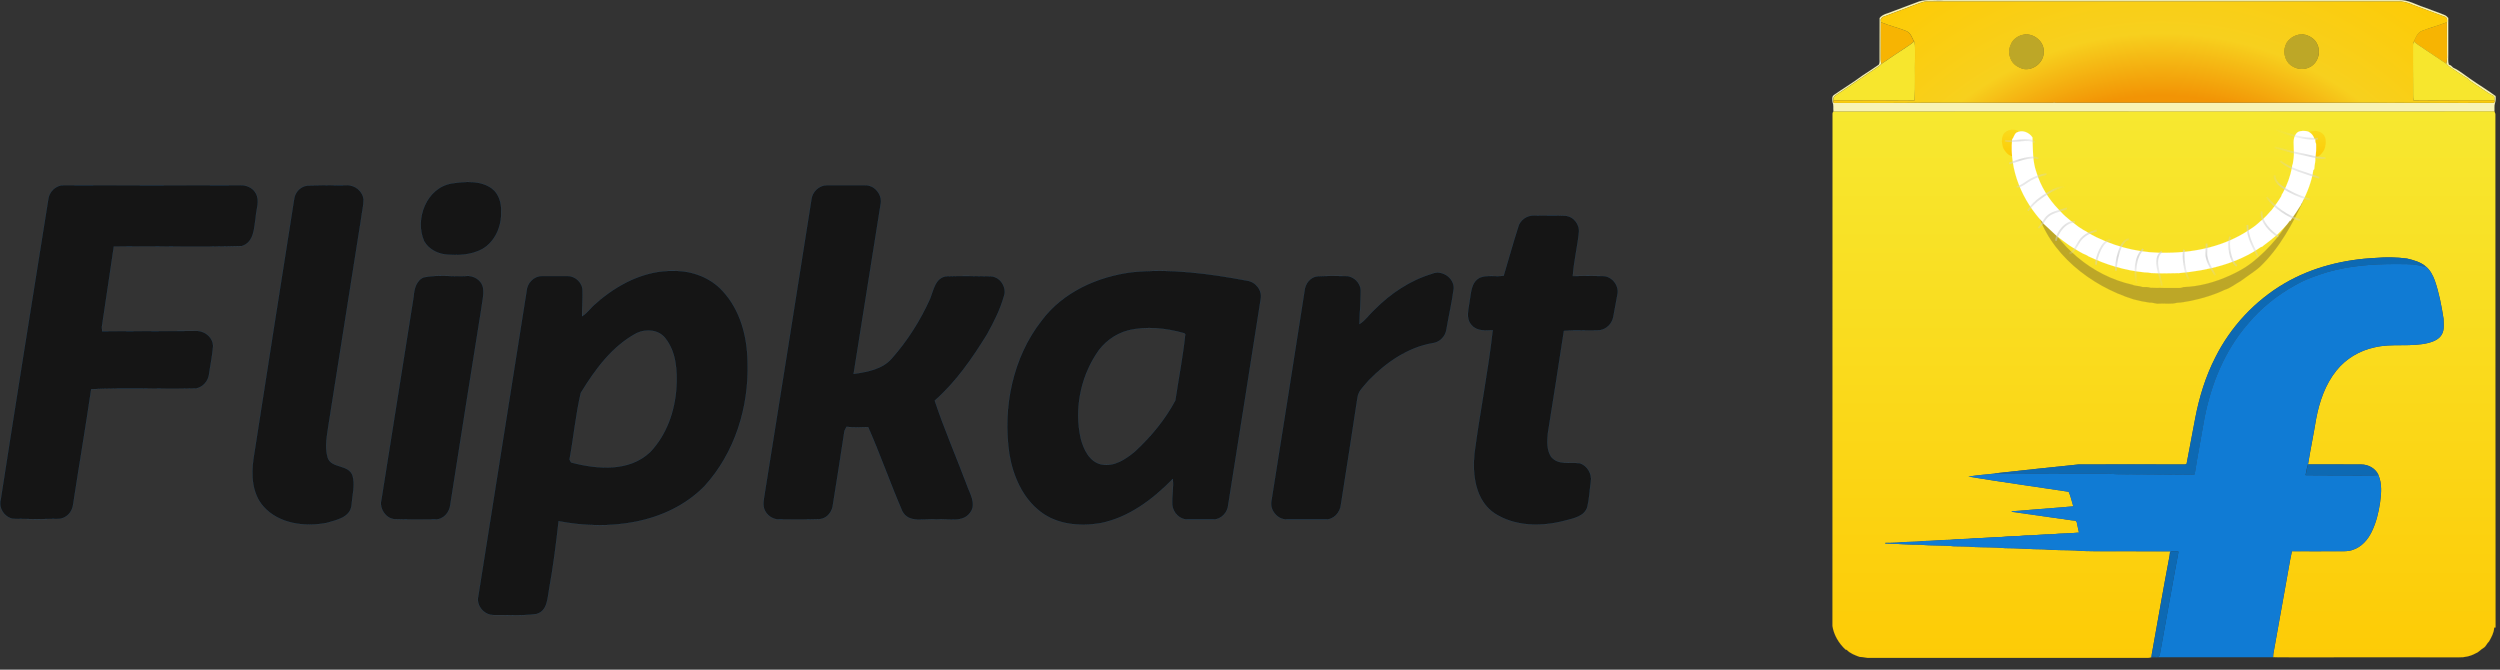 <svg width="112" height="30" viewBox="0 0 112 30" fill="none" xmlns="http://www.w3.org/2000/svg">
<rect x="0" y="0" width="112" height="30" fill="#333333" stroke="none"/>
<g clip-path="url(#clip0_21763_282)">
<g style="mix-blend-mode:luminosity">
<path d="M111.792 5.108C111.78 5.067 111.767 5.025 111.75 4.983C101.879 4.987 92.011 4.983 82.144 4.987C82.119 5.017 82.102 5.046 82.098 5.083C82.098 12.738 82.098 20.389 82.094 28.043C82.156 28.452 82.381 28.823 82.681 29.102C82.694 29.106 82.723 29.11 82.736 29.114C82.89 29.277 83.111 29.356 83.319 29.431C83.473 29.423 83.623 29.489 83.777 29.473H96.028C96.145 29.468 96.266 29.489 96.378 29.444C96.382 29.427 96.387 29.398 96.391 29.381C96.395 29.36 96.399 29.314 96.403 29.289C96.666 27.823 96.92 26.352 97.199 24.885L97.224 24.697C96.091 24.693 94.953 24.697 93.82 24.693C93.545 24.685 93.261 24.693 92.986 24.66C92.516 24.639 92.04 24.656 91.57 24.61C90.986 24.61 90.407 24.556 89.824 24.556C89.365 24.51 88.903 24.526 88.44 24.506C88.14 24.468 87.832 24.485 87.528 24.472C87.032 24.418 86.528 24.456 86.032 24.401C85.507 24.406 84.982 24.36 84.457 24.347C84.461 24.343 84.465 24.326 84.465 24.322C84.64 24.326 84.811 24.314 84.986 24.31C85.373 24.26 85.765 24.293 86.153 24.239C86.557 24.239 86.957 24.185 87.361 24.185C87.719 24.135 88.082 24.164 88.44 24.114C88.861 24.114 89.274 24.06 89.695 24.056C90.04 24.01 90.391 24.035 90.736 23.989C91.141 23.993 91.541 23.931 91.945 23.935C92.341 23.889 92.745 23.901 93.141 23.86C93.103 23.706 93.074 23.551 93.041 23.397C93.011 23.301 92.895 23.322 92.82 23.31C91.916 23.18 91.016 23.051 90.115 22.926C90.174 22.88 90.253 22.901 90.32 22.893C91.02 22.839 91.716 22.776 92.416 22.726C92.574 22.718 92.728 22.689 92.886 22.685C92.816 22.468 92.774 22.23 92.678 22.03C91.182 21.801 89.686 21.597 88.195 21.351C88.582 21.289 88.974 21.259 89.361 21.218L89.395 21.205C90.632 21.076 91.874 20.93 93.112 20.809C94.682 20.801 96.249 20.805 97.82 20.809C97.87 20.801 97.958 20.826 97.966 20.755C98.095 20.08 98.22 19.405 98.349 18.73C98.529 17.793 98.812 16.867 99.249 16.013C99.937 14.638 101.025 13.471 102.35 12.696C103.587 11.971 105.021 11.621 106.446 11.555C106.908 11.513 107.375 11.525 107.833 11.584C108.133 11.655 108.442 11.738 108.679 11.942C108.875 12.1 108.992 12.334 109.079 12.567C109.271 13.121 109.379 13.696 109.471 14.276C109.475 14.509 109.517 14.771 109.392 14.984C109.275 15.192 109.042 15.292 108.821 15.355C108.017 15.563 107.175 15.367 106.371 15.563C105.708 15.705 105.092 16.072 104.671 16.601C104.175 17.218 103.912 17.984 103.766 18.751C103.654 19.434 103.512 20.118 103.4 20.805C104.192 20.809 104.987 20.801 105.783 20.809C106.1 20.809 106.425 20.985 106.554 21.285C106.721 21.668 106.683 22.101 106.629 22.505C106.563 22.96 106.454 23.41 106.25 23.826C106.079 24.18 105.796 24.506 105.408 24.631C105.208 24.71 104.992 24.693 104.779 24.693C104.079 24.693 103.379 24.701 102.679 24.693C102.566 25.206 102.491 25.731 102.391 26.252C102.208 27.264 102.029 28.281 101.845 29.298C101.841 29.331 101.837 29.402 101.837 29.439C102.166 29.456 102.496 29.439 102.825 29.448C105.267 29.448 107.713 29.443 110.159 29.448C110.421 29.456 110.688 29.393 110.917 29.264C111.055 29.214 111.138 29.093 111.259 29.027C111.375 28.96 111.409 28.823 111.509 28.735C111.617 28.543 111.73 28.343 111.738 28.118C111.75 28.118 111.784 28.114 111.8 28.11C111.788 20.443 111.8 12.776 111.792 5.108Z" fill="url(#paint0_linear_21763_282)"/>
<path d="M111.792 5.108C111.78 5.067 111.767 5.025 111.75 4.983C101.879 4.987 92.011 4.983 82.144 4.987C82.119 5.017 82.102 5.046 82.098 5.083C82.098 12.738 82.098 20.389 82.094 28.043C82.156 28.452 82.381 28.823 82.681 29.102C82.694 29.106 82.723 29.11 82.736 29.114C82.89 29.277 83.111 29.356 83.319 29.431C83.473 29.423 83.623 29.489 83.777 29.473H96.028C96.145 29.468 96.266 29.489 96.378 29.444C96.382 29.427 96.387 29.398 96.391 29.381C96.395 29.36 96.399 29.314 96.403 29.289C96.666 27.823 96.92 26.352 97.199 24.885L97.224 24.697C96.091 24.693 94.953 24.697 93.82 24.693C93.545 24.685 93.261 24.693 92.986 24.66C92.516 24.639 92.04 24.656 91.57 24.61C90.986 24.61 90.407 24.556 89.824 24.556C89.365 24.51 88.903 24.526 88.44 24.506C88.14 24.468 87.832 24.485 87.528 24.472C87.032 24.418 86.528 24.456 86.032 24.401C85.507 24.406 84.982 24.36 84.457 24.347C84.461 24.343 84.465 24.326 84.465 24.322C84.64 24.326 84.811 24.314 84.986 24.31C85.373 24.26 85.765 24.293 86.153 24.239C86.557 24.239 86.957 24.185 87.361 24.185C87.719 24.135 88.082 24.164 88.44 24.114C88.861 24.114 89.274 24.06 89.695 24.056C90.04 24.01 90.391 24.035 90.736 23.989C91.141 23.993 91.541 23.931 91.945 23.935C92.341 23.889 92.745 23.901 93.141 23.86C93.103 23.706 93.074 23.551 93.041 23.397C93.011 23.301 92.895 23.322 92.82 23.31C91.916 23.18 91.016 23.051 90.115 22.926C90.174 22.88 90.253 22.901 90.32 22.893C91.02 22.839 91.716 22.776 92.416 22.726C92.574 22.718 92.728 22.689 92.886 22.685C92.816 22.468 92.774 22.23 92.678 22.03C91.182 21.801 89.686 21.597 88.195 21.351C88.582 21.289 88.974 21.259 89.361 21.218L89.395 21.205C90.632 21.076 91.874 20.93 93.112 20.809C94.682 20.801 96.249 20.805 97.82 20.809C97.87 20.801 97.958 20.826 97.966 20.755C98.095 20.08 98.22 19.405 98.349 18.73C98.529 17.793 98.812 16.867 99.249 16.013C99.937 14.638 101.025 13.471 102.35 12.696C103.587 11.971 105.021 11.621 106.446 11.555C106.908 11.513 107.375 11.525 107.833 11.584C108.133 11.655 108.442 11.738 108.679 11.942C108.875 12.1 108.992 12.334 109.079 12.567C109.271 13.121 109.379 13.696 109.471 14.276C109.475 14.509 109.517 14.771 109.392 14.984C109.275 15.192 109.042 15.292 108.821 15.355C108.017 15.563 107.175 15.367 106.371 15.563C105.708 15.705 105.092 16.072 104.671 16.601C104.175 17.218 103.912 17.984 103.766 18.751C103.654 19.434 103.512 20.118 103.4 20.805C104.192 20.809 104.987 20.801 105.783 20.809C106.1 20.809 106.425 20.985 106.554 21.285C106.721 21.668 106.683 22.101 106.629 22.505C106.563 22.96 106.454 23.41 106.25 23.826C106.079 24.18 105.796 24.506 105.408 24.631C105.208 24.71 104.992 24.693 104.779 24.693C104.079 24.693 103.379 24.701 102.679 24.693C102.566 25.206 102.491 25.731 102.391 26.252C102.208 27.264 102.029 28.281 101.845 29.298C101.841 29.331 101.837 29.402 101.837 29.439C102.166 29.456 102.496 29.439 102.825 29.448C105.267 29.448 107.713 29.443 110.159 29.448C110.421 29.456 110.688 29.393 110.917 29.264C111.055 29.214 111.138 29.093 111.259 29.027C111.375 28.96 111.409 28.823 111.509 28.735C111.617 28.543 111.73 28.343 111.738 28.118C111.75 28.118 111.784 28.114 111.8 28.11C111.788 20.443 111.8 12.776 111.792 5.108Z" stroke="#FCD109" stroke-width="0.004"/>
</g>
<g style="mix-blend-mode:luminosity">
<path d="M85.979 0.066C86.333 -0.046 86.704 0.029 87.067 0.004C93.871 0.008 100.676 0.004 107.481 0.004C107.885 -0.013 108.239 0.216 108.614 0.333C108.914 0.454 109.227 0.55 109.527 0.679C109.589 0.704 109.635 0.758 109.681 0.804C109.677 1.354 109.681 1.908 109.681 2.462C109.685 2.608 109.66 2.758 109.71 2.9C109.797 2.912 109.843 2.979 109.902 3.033C110.177 3.158 110.41 3.362 110.66 3.529C111.035 3.796 111.435 4.029 111.802 4.304C111.818 4.412 111.806 4.525 111.773 4.625C111.735 4.742 111.76 4.867 111.748 4.983C101.876 4.987 92.008 4.983 82.141 4.987C82.12 4.85 82.158 4.712 82.099 4.583C82.091 4.475 82.053 4.333 82.158 4.258C82.574 3.966 83.016 3.704 83.424 3.396C83.679 3.233 83.924 3.066 84.17 2.9C84.22 2.816 84.204 2.712 84.204 2.621C84.204 2.016 84.204 1.412 84.208 0.808C84.349 0.625 84.595 0.604 84.791 0.512C85.187 0.362 85.587 0.216 85.979 0.066ZM86.004 0.137C85.471 0.341 84.933 0.537 84.4 0.741C84.329 0.754 84.291 0.816 84.254 0.87C84.258 0.904 84.262 0.962 84.262 0.995C84.258 1.495 84.262 1.996 84.258 2.496C84.262 2.621 84.245 2.746 84.291 2.858C84.237 2.912 84.179 2.966 84.112 3.008C83.508 3.4 82.924 3.825 82.32 4.212C82.216 4.275 82.099 4.358 82.133 4.496C82.112 4.571 82.149 4.633 82.228 4.612C83.537 4.604 84.841 4.621 86.15 4.6C88.096 4.6 90.038 4.604 91.984 4.6L92.013 4.587C92.1 4.608 92.188 4.6 92.279 4.6C95.805 4.6 99.33 4.604 102.859 4.6C103.968 4.604 105.08 4.6 106.193 4.6C108.026 4.6 109.864 4.617 111.698 4.608C111.752 4.596 111.768 4.558 111.748 4.492C111.743 4.425 111.768 4.333 111.698 4.292C111.406 4.154 111.156 3.941 110.877 3.775C110.777 3.691 110.647 3.646 110.572 3.533C110.285 3.371 110.018 3.171 109.735 2.991C109.681 2.958 109.639 2.904 109.593 2.858C109.618 2.771 109.627 2.675 109.627 2.583C109.622 2.054 109.627 1.525 109.622 0.995C109.635 0.912 109.631 0.816 109.556 0.762C109.056 0.583 108.56 0.391 108.064 0.208C107.91 0.133 107.739 0.091 107.572 0.066H86.275C86.183 0.07 86.096 0.116 86.004 0.137Z" fill="#F8F3B5"/>
<path d="M85.979 0.066C86.333 -0.046 86.704 0.029 87.067 0.004C93.871 0.008 100.676 0.004 107.481 0.004C107.885 -0.013 108.239 0.216 108.614 0.333C108.914 0.454 109.227 0.55 109.527 0.679C109.589 0.704 109.635 0.758 109.681 0.804C109.677 1.354 109.681 1.908 109.681 2.462C109.685 2.608 109.66 2.758 109.71 2.9C109.797 2.912 109.843 2.979 109.902 3.033C110.177 3.158 110.41 3.362 110.66 3.529C111.035 3.796 111.435 4.029 111.802 4.304C111.818 4.412 111.806 4.525 111.773 4.625C111.735 4.742 111.76 4.867 111.748 4.983C101.876 4.987 92.008 4.983 82.141 4.987C82.12 4.85 82.158 4.712 82.099 4.583C82.091 4.475 82.053 4.333 82.158 4.258C82.574 3.966 83.016 3.704 83.424 3.396C83.679 3.233 83.924 3.066 84.17 2.9C84.22 2.816 84.204 2.712 84.204 2.621C84.204 2.016 84.204 1.412 84.208 0.808C84.349 0.625 84.595 0.604 84.791 0.512C85.187 0.362 85.587 0.216 85.979 0.066ZM86.004 0.137C85.471 0.341 84.933 0.537 84.4 0.741C84.329 0.754 84.291 0.816 84.254 0.87C84.258 0.904 84.262 0.962 84.262 0.995C84.258 1.495 84.262 1.996 84.258 2.496C84.262 2.621 84.245 2.746 84.291 2.858C84.237 2.912 84.179 2.966 84.112 3.008C83.508 3.4 82.924 3.825 82.32 4.212C82.216 4.275 82.099 4.358 82.133 4.496C82.112 4.571 82.149 4.633 82.228 4.612C83.537 4.604 84.841 4.621 86.15 4.6C88.096 4.6 90.038 4.604 91.984 4.6L92.013 4.587C92.1 4.608 92.188 4.6 92.279 4.6C95.805 4.6 99.33 4.604 102.859 4.6C103.968 4.604 105.08 4.6 106.193 4.6C108.026 4.6 109.864 4.617 111.698 4.608C111.752 4.596 111.768 4.558 111.748 4.492C111.743 4.425 111.768 4.333 111.698 4.292C111.406 4.154 111.156 3.941 110.877 3.775C110.777 3.691 110.647 3.646 110.572 3.533C110.285 3.371 110.018 3.171 109.735 2.991C109.681 2.958 109.639 2.904 109.593 2.858C109.618 2.771 109.627 2.675 109.627 2.583C109.622 2.054 109.627 1.525 109.622 0.995C109.635 0.912 109.631 0.816 109.556 0.762C109.056 0.583 108.56 0.391 108.064 0.208C107.91 0.133 107.739 0.091 107.572 0.066H86.275C86.183 0.07 86.096 0.116 86.004 0.137Z" stroke="#F8F3B5" stroke-width="0.004"/>
</g>
<g style="mix-blend-mode:luminosity">
<path d="M84.262 0.995C84.629 1.15 85.02 1.237 85.391 1.387C85.591 1.466 85.654 1.683 85.741 1.858C85.654 1.946 85.55 2.016 85.445 2.083C85.062 2.341 84.67 2.591 84.291 2.858C84.245 2.746 84.262 2.621 84.258 2.496C84.262 1.996 84.258 1.496 84.262 0.995ZM108.493 1.387C108.864 1.241 109.251 1.141 109.622 0.995C109.627 1.525 109.622 2.054 109.627 2.583C109.627 2.675 109.618 2.771 109.593 2.858C109.268 2.633 108.939 2.421 108.614 2.2C108.456 2.083 108.281 1.996 108.139 1.854C108.226 1.679 108.293 1.466 108.493 1.387Z" fill="#F7B402"/>
<path d="M84.262 0.995C84.629 1.15 85.02 1.237 85.391 1.387C85.591 1.466 85.654 1.683 85.741 1.858C85.654 1.946 85.55 2.016 85.445 2.083C85.062 2.341 84.67 2.591 84.291 2.858C84.245 2.746 84.262 2.621 84.258 2.496C84.262 1.996 84.258 1.496 84.262 0.995ZM108.493 1.387C108.864 1.241 109.251 1.141 109.622 0.995C109.627 1.525 109.622 2.054 109.627 2.583C109.627 2.675 109.618 2.771 109.593 2.858C109.268 2.633 108.939 2.421 108.614 2.2C108.456 2.083 108.281 1.996 108.139 1.854C108.226 1.679 108.293 1.466 108.493 1.387Z" stroke="#F7B402" stroke-width="0.004"/>
</g>
<g style="mix-blend-mode:luminosity">
<path d="M90.624 1.558C91.082 1.45 91.595 1.858 91.558 2.337C91.562 2.808 91.066 3.191 90.612 3.083C90.428 3.021 90.253 2.925 90.141 2.762C89.995 2.541 89.962 2.246 90.078 2.004C90.162 1.77 90.387 1.612 90.624 1.558ZM102.513 1.82C102.704 1.608 103.008 1.487 103.292 1.562C103.504 1.625 103.713 1.762 103.804 1.97C103.988 2.329 103.846 2.812 103.488 3C103.171 3.175 102.771 3.091 102.529 2.837C102.283 2.558 102.267 2.1 102.513 1.82Z" fill="#BDA727"/>
<path d="M90.624 1.558C91.082 1.45 91.595 1.858 91.558 2.337C91.562 2.808 91.066 3.191 90.612 3.083C90.428 3.021 90.253 2.925 90.141 2.762C89.995 2.541 89.962 2.246 90.078 2.004C90.162 1.77 90.387 1.612 90.624 1.558ZM102.513 1.82C102.704 1.608 103.008 1.487 103.292 1.562C103.504 1.625 103.713 1.762 103.804 1.97C103.988 2.329 103.846 2.812 103.488 3C103.171 3.175 102.771 3.091 102.529 2.837C102.283 2.558 102.267 2.1 102.513 1.82Z" stroke="#BDA727" stroke-width="0.004"/>
</g>
<g style="mix-blend-mode:luminosity">
<path d="M85.451 2.083C85.556 2.016 85.66 1.946 85.747 1.858L85.776 1.887C85.806 2.104 85.785 2.325 85.793 2.541C85.781 3.191 85.806 3.846 85.776 4.496C84.564 4.496 83.351 4.487 82.139 4.496C82.105 4.358 82.222 4.275 82.326 4.212C82.93 3.825 83.514 3.4 84.118 3.008C84.185 2.966 84.243 2.912 84.297 2.858C84.676 2.591 85.068 2.341 85.451 2.083ZM108.103 2C108.103 1.946 108.116 1.9 108.145 1.854C108.286 1.996 108.462 2.083 108.62 2.2C108.945 2.421 109.274 2.633 109.599 2.858C109.645 2.904 109.687 2.958 109.741 2.991C110.024 3.171 110.291 3.371 110.578 3.533C110.653 3.646 110.782 3.692 110.882 3.775C111.162 3.942 111.412 4.154 111.703 4.292C111.774 4.333 111.749 4.425 111.753 4.492C110.541 4.496 109.332 4.487 108.12 4.496C108.099 4.329 108.111 4.162 108.107 4C108.107 3.333 108.099 2.666 108.103 2Z" fill="#F7E62D"/>
<path d="M85.451 2.083C85.556 2.016 85.66 1.946 85.747 1.858L85.776 1.887C85.806 2.104 85.785 2.325 85.793 2.541C85.781 3.191 85.806 3.846 85.776 4.496C84.564 4.496 83.351 4.487 82.139 4.496C82.105 4.358 82.222 4.275 82.326 4.212C82.93 3.825 83.514 3.4 84.118 3.008C84.185 2.966 84.243 2.912 84.297 2.858C84.676 2.591 85.068 2.341 85.451 2.083ZM108.103 2C108.103 1.946 108.116 1.9 108.145 1.854C108.286 1.996 108.462 2.083 108.62 2.2C108.945 2.421 109.274 2.633 109.599 2.858C109.645 2.904 109.687 2.958 109.741 2.991C110.024 3.171 110.291 3.371 110.578 3.533C110.653 3.646 110.782 3.692 110.882 3.775C111.162 3.942 111.412 4.154 111.703 4.292C111.774 4.333 111.749 4.425 111.753 4.492C110.541 4.496 109.332 4.487 108.12 4.496C108.099 4.329 108.111 4.162 108.107 4C108.107 3.333 108.099 2.666 108.103 2Z" stroke="#F7E62D" stroke-width="0.004"/>
</g>
<g style="mix-blend-mode:luminosity">
<path d="M111.754 4.492C110.541 4.496 109.332 4.487 108.12 4.496C108.099 4.329 108.112 4.162 108.107 4C108.107 3.333 108.099 2.666 108.103 2C108.103 1.945 108.116 1.9 108.145 1.854C108.232 1.679 108.299 1.466 108.499 1.387C108.87 1.241 109.257 1.141 109.628 0.995C109.641 0.912 109.637 0.816 109.562 0.762C109.062 0.583 108.566 0.391 108.07 0.208C107.916 0.133 107.745 0.091 107.578 0.066H86.281C86.189 0.07 86.101 0.116 86.01 0.137C85.476 0.341 84.939 0.537 84.405 0.741C84.335 0.754 84.297 0.816 84.26 0.87C84.264 0.904 84.268 0.962 84.268 0.995C84.635 1.15 85.026 1.237 85.397 1.387C85.597 1.466 85.66 1.683 85.747 1.858L85.776 1.887C85.805 2.104 85.785 2.325 85.793 2.541C85.78 3.191 85.805 3.846 85.776 4.496C84.564 4.496 83.351 4.487 82.138 4.496C82.118 4.571 82.155 4.633 82.234 4.612C83.543 4.604 84.847 4.621 86.156 4.6C88.102 4.6 90.043 4.604 91.989 4.6L92.019 4.587C92.106 4.608 92.194 4.6 92.285 4.6C95.81 4.6 99.336 4.604 102.865 4.6C103.974 4.604 105.086 4.6 106.199 4.6C108.032 4.6 109.87 4.617 111.703 4.608C111.758 4.596 111.774 4.558 111.754 4.492ZM90.081 2.004C90.164 1.77 90.389 1.612 90.627 1.558C91.085 1.45 91.598 1.858 91.56 2.337C91.564 2.808 91.069 3.191 90.614 3.083C90.431 3.021 90.256 2.925 90.144 2.762C89.998 2.541 89.964 2.245 90.081 2.004ZM102.515 1.82C102.707 1.608 103.011 1.487 103.295 1.562C103.507 1.625 103.715 1.762 103.807 1.97C103.99 2.329 103.849 2.812 103.49 3C103.174 3.175 102.774 3.091 102.532 2.837C102.286 2.558 102.269 2.1 102.515 1.82Z" fill="url(#paint1_radial_21763_282)"/>
<path d="M111.754 4.492C110.541 4.496 109.332 4.487 108.12 4.496C108.099 4.329 108.112 4.162 108.107 4C108.107 3.333 108.099 2.666 108.103 2C108.103 1.945 108.116 1.9 108.145 1.854C108.232 1.679 108.299 1.466 108.499 1.387C108.87 1.241 109.257 1.141 109.628 0.995C109.641 0.912 109.637 0.816 109.562 0.762C109.062 0.583 108.566 0.391 108.07 0.208C107.916 0.133 107.745 0.091 107.578 0.066H86.281C86.189 0.07 86.101 0.116 86.01 0.137C85.476 0.341 84.939 0.537 84.405 0.741C84.335 0.754 84.297 0.816 84.26 0.87C84.264 0.904 84.268 0.962 84.268 0.995C84.635 1.15 85.026 1.237 85.397 1.387C85.597 1.466 85.66 1.683 85.747 1.858L85.776 1.887C85.805 2.104 85.785 2.325 85.793 2.541C85.78 3.191 85.805 3.846 85.776 4.496C84.564 4.496 83.351 4.487 82.138 4.496C82.118 4.571 82.155 4.633 82.234 4.612C83.543 4.604 84.847 4.621 86.156 4.6C88.102 4.6 90.043 4.604 91.989 4.6L92.019 4.587C92.106 4.608 92.194 4.6 92.285 4.6C95.81 4.6 99.336 4.604 102.865 4.6C103.974 4.604 105.086 4.6 106.199 4.6C108.032 4.6 109.87 4.617 111.703 4.608C111.758 4.596 111.774 4.558 111.754 4.492ZM90.081 2.004C90.164 1.77 90.389 1.612 90.627 1.558C91.085 1.45 91.598 1.858 91.56 2.337C91.564 2.808 91.069 3.191 90.614 3.083C90.431 3.021 90.256 2.925 90.144 2.762C89.998 2.541 89.964 2.245 90.081 2.004ZM102.515 1.82C102.707 1.608 103.011 1.487 103.295 1.562C103.507 1.625 103.715 1.762 103.807 1.97C103.99 2.329 103.849 2.812 103.49 3C103.174 3.175 102.774 3.091 102.532 2.837C102.286 2.558 102.269 2.1 102.515 1.82Z" stroke="#FCD109" stroke-width="0.004"/>
</g>
<g style="mix-blend-mode:luminosity">
<path d="M103.57 6.323C103.628 6.335 103.267 5.975 103.337 5.958C103.404 5.967 103.657 5.77 103.962 5.931C104.268 6.091 104.192 6.465 104.158 6.604C104.116 6.77 104.011 6.875 103.928 6.958C103.882 6.996 103.779 7.054 103.717 7.05C103.754 6.846 103.633 6.813 103.625 6.604L103.57 6.323Z" fill="url(#paint2_linear_21763_282)"/>
<path d="M103.57 6.323C103.628 6.335 103.267 5.975 103.337 5.958C103.404 5.967 103.657 5.77 103.962 5.931C104.268 6.091 104.192 6.465 104.158 6.604C104.116 6.77 104.011 6.875 103.928 6.958C103.882 6.996 103.779 7.054 103.717 7.05C103.754 6.846 103.633 6.813 103.625 6.604L103.57 6.323Z" stroke="#FCD109" stroke-width="0.004"/>
</g>
<g style="mix-blend-mode:luminosity">
<path d="M90.254 6.549C90.246 6.757 90.125 6.79 90.163 6.995C90.1 6.999 89.997 6.94 89.952 6.903C89.868 6.82 89.763 6.714 89.722 6.549C89.687 6.41 89.611 6.035 89.917 5.875C90.222 5.715 90.475 5.911 90.542 5.903C90.613 5.919 90.251 6.28 90.309 6.267L90.254 6.549Z" fill="url(#paint3_linear_21763_282)"/>
<path d="M90.254 6.549C90.246 6.757 90.125 6.79 90.163 6.995C90.1 6.999 89.997 6.94 89.952 6.903C89.868 6.82 89.763 6.714 89.722 6.549C89.687 6.41 89.611 6.035 89.917 5.875C90.222 5.715 90.475 5.911 90.542 5.903C90.613 5.919 90.251 6.28 90.309 6.267L90.254 6.549Z" stroke="#FCD109" stroke-width="0.004"/>
</g>
<g style="mix-blend-mode:luminosity">
<path d="M103.024 8.992C103.087 8.938 103.129 8.938 103.212 8.938C102.712 10.021 102.128 11.105 101.251 11.948C101.158 12.032 101.058 12.11 100.955 12.181C100.854 12.254 100.756 12.323 100.658 12.393C100.562 12.46 100.467 12.527 100.374 12.596C100.137 12.726 99.928 12.905 99.666 12.984C99.186 13.213 98.67 13.367 98.149 13.476C97.945 13.509 97.737 13.559 97.528 13.563C97.27 13.638 96.995 13.584 96.732 13.601C96.586 13.626 96.457 13.542 96.316 13.559C96.193 13.542 96.07 13.521 95.948 13.496C95.824 13.471 95.702 13.442 95.58 13.409C93.669 12.813 91.794 11.355 91.248 9.382C91.223 9.249 91.211 9.115 91.211 8.979C91.269 9.096 91.33 9.212 91.392 9.327C92.169 11.021 93.711 12.355 95.533 12.757C95.68 12.824 95.841 12.801 95.982 12.859C96.111 12.859 96.236 12.855 96.361 12.896C96.791 12.905 97.22 12.901 97.649 12.901C97.707 12.905 97.761 12.876 97.82 12.863C98.535 12.839 99.236 12.644 99.889 12.348C100.019 12.289 100.148 12.226 100.274 12.159C100.385 12.101 100.493 12.037 100.598 11.97C100.701 11.903 100.801 11.832 100.899 11.757C101.67 11.146 102.337 10.354 102.79 9.444C102.876 9.28 102.955 9.129 103.024 8.992Z" fill="#BDA727"/>
<path d="M103.024 8.992C103.087 8.938 103.129 8.938 103.212 8.938C102.712 10.021 102.128 11.105 101.251 11.948C101.158 12.032 101.058 12.11 100.955 12.181C100.854 12.254 100.756 12.323 100.658 12.393C100.562 12.46 100.467 12.527 100.374 12.596C100.137 12.726 99.928 12.905 99.666 12.984C99.186 13.213 98.67 13.367 98.149 13.476C97.945 13.509 97.737 13.559 97.528 13.563C97.27 13.638 96.995 13.584 96.732 13.601C96.586 13.626 96.457 13.542 96.316 13.559C96.193 13.542 96.07 13.521 95.948 13.496C95.824 13.471 95.702 13.442 95.58 13.409C93.669 12.813 91.794 11.355 91.248 9.382C91.223 9.249 91.211 9.115 91.211 8.979C91.269 9.096 91.33 9.212 91.392 9.327C92.169 11.021 93.711 12.355 95.533 12.757C95.68 12.824 95.841 12.801 95.982 12.859C96.111 12.859 96.236 12.855 96.361 12.896C96.791 12.905 97.22 12.901 97.649 12.901C97.707 12.905 97.761 12.876 97.82 12.863C98.535 12.839 99.236 12.644 99.889 12.348C100.019 12.289 100.148 12.226 100.274 12.159C100.385 12.101 100.493 12.037 100.598 11.97C100.701 11.903 100.801 11.832 100.899 11.757C101.67 11.146 102.337 10.354 102.79 9.444C102.876 9.28 102.955 9.129 103.024 8.992Z" stroke="#BDA727" stroke-width="0.004"/>
</g>
<g style="mix-blend-mode:luminosity">
<path d="M102.348 12.696C103.585 11.971 105.019 11.621 106.444 11.555C106.907 11.513 107.373 11.525 107.832 11.584C108.132 11.655 108.44 11.738 108.678 11.942C108.557 11.951 108.44 11.896 108.319 11.88C107.978 11.813 107.623 11.838 107.277 11.83C106.273 11.83 105.261 11.909 104.29 12.184C103.781 12.338 103.273 12.517 102.81 12.784C102.01 13.226 101.289 13.809 100.706 14.509C99.664 15.705 99.052 17.222 98.756 18.768C98.614 19.597 98.452 20.422 98.323 21.255C98.114 21.276 97.902 21.264 97.693 21.264C96.777 21.26 95.86 21.255 94.943 21.247C94.747 21.255 94.555 21.21 94.36 21.222C92.693 21.23 91.026 21.218 89.359 21.218L89.393 21.205C90.63 21.076 91.872 20.93 93.11 20.809C94.68 20.801 96.247 20.805 97.818 20.809C97.868 20.801 97.956 20.826 97.964 20.755C98.093 20.08 98.218 19.405 98.347 18.73C98.527 17.793 98.81 16.868 99.248 16.013C99.935 14.638 101.023 13.472 102.348 12.696Z" fill="#0D69B3"/>
<path d="M102.348 12.696C103.585 11.971 105.019 11.621 106.444 11.555C106.907 11.513 107.373 11.525 107.832 11.584C108.132 11.655 108.44 11.738 108.678 11.942C108.557 11.951 108.44 11.896 108.319 11.88C107.978 11.813 107.623 11.838 107.277 11.83C106.273 11.83 105.261 11.909 104.29 12.184C103.781 12.338 103.273 12.517 102.81 12.784C102.01 13.226 101.289 13.809 100.706 14.509C99.664 15.705 99.052 17.222 98.756 18.768C98.614 19.597 98.452 20.422 98.323 21.255C98.114 21.276 97.902 21.264 97.693 21.264C96.777 21.26 95.86 21.255 94.943 21.247C94.747 21.255 94.555 21.21 94.36 21.222C92.693 21.23 91.026 21.218 89.359 21.218L89.393 21.205C90.63 21.076 91.872 20.93 93.11 20.809C94.68 20.801 96.247 20.805 97.818 20.809C97.868 20.801 97.956 20.826 97.964 20.755C98.093 20.08 98.218 19.405 98.347 18.73C98.527 17.793 98.81 16.868 99.248 16.013C99.935 14.638 101.023 13.472 102.348 12.696Z" stroke="#0D69B3" stroke-width="0.004"/>
</g>
<g style="mix-blend-mode:luminosity">
<path d="M104.288 12.184C105.259 11.909 106.271 11.83 107.276 11.83C107.621 11.838 107.976 11.813 108.317 11.88C108.438 11.896 108.555 11.951 108.676 11.942C108.871 12.101 108.988 12.334 109.076 12.567C109.267 13.121 109.376 13.697 109.467 14.276C109.472 14.509 109.513 14.772 109.388 14.984C109.272 15.193 109.038 15.293 108.817 15.355C108.013 15.563 107.171 15.367 106.367 15.563C105.705 15.705 105.088 16.072 104.667 16.601C104.171 17.218 103.909 17.984 103.763 18.751C103.65 19.434 103.509 20.118 103.396 20.805C103.346 20.96 103.317 21.126 103.288 21.289C104.075 21.301 104.863 21.289 105.65 21.297C105.95 21.289 106.25 21.305 106.55 21.285C106.717 21.668 106.68 22.101 106.625 22.506C106.559 22.96 106.45 23.41 106.246 23.826C106.075 24.181 105.792 24.506 105.405 24.631C105.205 24.71 104.988 24.693 104.775 24.693C104.075 24.693 103.375 24.701 102.675 24.693C102.563 25.206 102.488 25.731 102.388 26.252C102.204 27.264 102.025 28.281 101.842 29.298C101.838 29.331 101.833 29.402 101.833 29.439V29.444C100.012 29.444 98.196 29.448 96.375 29.444C96.379 29.427 96.383 29.398 96.387 29.381C96.391 29.36 96.395 29.314 96.4 29.29C96.404 29.323 96.408 29.385 96.412 29.415C96.525 29.427 96.729 29.485 96.758 29.323C97.041 27.789 97.304 26.248 97.596 24.714C97.483 24.689 97.367 24.689 97.25 24.71C97.233 24.768 97.216 24.826 97.196 24.885L97.221 24.697C96.087 24.693 94.95 24.697 93.816 24.693C93.541 24.685 93.258 24.693 92.983 24.66C92.512 24.639 92.037 24.656 91.566 24.61C90.983 24.61 90.403 24.556 89.82 24.556C89.362 24.51 88.899 24.526 88.437 24.506C88.137 24.468 87.828 24.485 87.524 24.472C87.028 24.418 86.524 24.456 86.028 24.401C85.503 24.406 84.978 24.36 84.453 24.347C84.457 24.343 84.462 24.326 84.462 24.322C84.636 24.326 84.807 24.314 84.982 24.31C85.37 24.26 85.762 24.293 86.149 24.239C86.553 24.239 86.953 24.185 87.358 24.185C87.716 24.135 88.078 24.164 88.437 24.114C88.858 24.114 89.27 24.06 89.691 24.056C90.037 24.01 90.387 24.035 90.733 23.989C91.137 23.993 91.537 23.931 91.941 23.935C92.337 23.889 92.741 23.901 93.137 23.86C93.1 23.706 93.07 23.551 93.037 23.397C93.008 23.301 92.891 23.322 92.816 23.31C91.912 23.18 91.012 23.051 90.112 22.926C90.17 22.88 90.249 22.901 90.316 22.893C91.016 22.839 91.712 22.776 92.412 22.726C92.57 22.718 92.725 22.689 92.883 22.685C92.812 22.468 92.77 22.23 92.675 22.03C91.179 21.801 89.683 21.597 88.191 21.351C88.579 21.289 88.97 21.259 89.358 21.218C91.025 21.218 92.691 21.23 94.358 21.222C94.554 21.209 94.746 21.255 94.942 21.247C95.858 21.255 96.775 21.259 97.692 21.264C97.9 21.264 98.112 21.276 98.321 21.255C98.45 20.422 98.613 19.597 98.754 18.768C99.05 17.222 99.663 15.705 100.704 14.509C101.288 13.809 102.009 13.226 102.809 12.784C103.271 12.517 103.779 12.338 104.288 12.184Z" fill="#107BD4"/>
<path d="M104.288 12.184C105.259 11.909 106.271 11.83 107.276 11.83C107.621 11.838 107.976 11.813 108.317 11.88C108.438 11.896 108.555 11.951 108.676 11.942C108.871 12.101 108.988 12.334 109.076 12.567C109.267 13.121 109.376 13.697 109.467 14.276C109.472 14.509 109.513 14.772 109.388 14.984C109.272 15.193 109.038 15.293 108.817 15.355C108.013 15.563 107.171 15.367 106.367 15.563C105.705 15.705 105.088 16.072 104.667 16.601C104.171 17.218 103.909 17.984 103.763 18.751C103.65 19.434 103.509 20.118 103.396 20.805C103.346 20.96 103.317 21.126 103.288 21.289C104.075 21.301 104.863 21.289 105.65 21.297C105.95 21.289 106.25 21.305 106.55 21.285C106.717 21.668 106.68 22.101 106.625 22.506C106.559 22.96 106.45 23.41 106.246 23.826C106.075 24.181 105.792 24.506 105.405 24.631C105.205 24.71 104.988 24.693 104.775 24.693C104.075 24.693 103.375 24.701 102.675 24.693C102.563 25.206 102.488 25.731 102.388 26.252C102.204 27.264 102.025 28.281 101.842 29.298C101.838 29.331 101.833 29.402 101.833 29.439V29.444C100.012 29.444 98.196 29.448 96.375 29.444C96.379 29.427 96.383 29.398 96.387 29.381C96.391 29.36 96.395 29.314 96.4 29.29C96.404 29.323 96.408 29.385 96.412 29.415C96.525 29.427 96.729 29.485 96.758 29.323C97.041 27.789 97.304 26.248 97.596 24.714C97.483 24.689 97.367 24.689 97.25 24.71C97.233 24.768 97.216 24.826 97.196 24.885L97.221 24.697C96.087 24.693 94.95 24.697 93.816 24.693C93.541 24.685 93.258 24.693 92.983 24.66C92.512 24.639 92.037 24.656 91.566 24.61C90.983 24.61 90.403 24.556 89.82 24.556C89.362 24.51 88.899 24.526 88.437 24.506C88.137 24.468 87.828 24.485 87.524 24.472C87.028 24.418 86.524 24.456 86.028 24.401C85.503 24.406 84.978 24.36 84.453 24.347C84.457 24.343 84.462 24.326 84.462 24.322C84.636 24.326 84.807 24.314 84.982 24.31C85.37 24.26 85.762 24.293 86.149 24.239C86.553 24.239 86.953 24.185 87.358 24.185C87.716 24.135 88.078 24.164 88.437 24.114C88.858 24.114 89.27 24.06 89.691 24.056C90.037 24.01 90.387 24.035 90.733 23.989C91.137 23.993 91.537 23.931 91.941 23.935C92.337 23.889 92.741 23.901 93.137 23.86C93.1 23.706 93.07 23.551 93.037 23.397C93.008 23.301 92.891 23.322 92.816 23.31C91.912 23.18 91.012 23.051 90.112 22.926C90.17 22.88 90.249 22.901 90.316 22.893C91.016 22.839 91.712 22.776 92.412 22.726C92.57 22.718 92.725 22.689 92.883 22.685C92.812 22.468 92.77 22.23 92.675 22.03C91.179 21.801 89.683 21.597 88.191 21.351C88.579 21.289 88.97 21.259 89.358 21.218C91.025 21.218 92.691 21.23 94.358 21.222C94.554 21.209 94.746 21.255 94.942 21.247C95.858 21.255 96.775 21.259 97.692 21.264C97.9 21.264 98.112 21.276 98.321 21.255C98.45 20.422 98.613 19.597 98.754 18.768C99.05 17.222 99.663 15.705 100.704 14.509C101.288 13.809 102.009 13.226 102.809 12.784C103.271 12.517 103.779 12.338 104.288 12.184Z" stroke="#107BD4" stroke-width="0.004"/>
</g>
<g style="mix-blend-mode:luminosity">
<path d="M103.403 20.805C104.194 20.809 104.99 20.801 105.786 20.809C106.103 20.809 106.428 20.985 106.557 21.285C106.257 21.305 105.957 21.289 105.657 21.297C104.869 21.289 104.082 21.301 103.294 21.289C103.323 21.126 103.353 20.959 103.403 20.805ZM97.256 24.71C97.373 24.689 97.49 24.689 97.602 24.714C97.311 26.247 97.048 27.789 96.765 29.323C96.735 29.485 96.531 29.427 96.419 29.414C96.415 29.385 96.41 29.323 96.406 29.289C96.669 27.823 96.923 26.352 97.202 24.885C97.223 24.826 97.24 24.768 97.256 24.71Z" fill="#0D69B3"/>
<path d="M103.403 20.805C104.194 20.809 104.99 20.801 105.786 20.809C106.103 20.809 106.428 20.985 106.557 21.285C106.257 21.305 105.957 21.289 105.657 21.297C104.869 21.289 104.082 21.301 103.294 21.289C103.323 21.126 103.353 20.959 103.403 20.805ZM97.256 24.71C97.373 24.689 97.49 24.689 97.602 24.714C97.311 26.247 97.048 27.789 96.765 29.323C96.735 29.485 96.531 29.427 96.419 29.414C96.415 29.385 96.41 29.323 96.406 29.289C96.669 27.823 96.923 26.352 97.202 24.885C97.223 24.826 97.24 24.768 97.256 24.71Z" stroke="#0D69B3" stroke-width="0.004"/>
</g>
<g style="mix-blend-mode:luminosity">
<path d="M103.76 6.44C103.727 6.377 103.723 6.302 103.723 6.231L103.689 6.235C103.64 6.052 103.485 5.877 103.285 5.869C103.135 5.856 102.948 5.86 102.86 6.002C102.694 6.227 102.773 6.515 102.764 6.769C102.764 6.785 102.769 6.815 102.769 6.831C102.769 7.002 102.748 7.169 102.719 7.335C102.694 7.385 102.681 7.44 102.681 7.498C102.61 7.89 102.469 8.277 102.277 8.631C102.24 8.681 102.21 8.736 102.198 8.794C102.073 9.011 101.923 9.211 101.769 9.411C101.744 9.431 101.723 9.456 101.702 9.481C101.594 9.615 101.477 9.727 101.356 9.844C101.327 9.861 101.306 9.882 101.281 9.898C101.139 10.036 100.981 10.165 100.81 10.269C100.789 10.281 100.769 10.298 100.743 10.315C99.677 11.019 98.381 11.311 97.118 11.323C96.047 11.357 94.968 11.127 94.001 10.665C93.985 10.657 93.943 10.64 93.926 10.632C93.764 10.544 93.597 10.469 93.447 10.361C93.414 10.344 93.38 10.323 93.343 10.306C93.189 10.215 93.043 10.115 92.905 9.998C92.859 9.957 92.809 9.923 92.759 9.886C92.609 9.765 92.455 9.636 92.326 9.49C92.293 9.452 92.259 9.419 92.226 9.386C91.772 8.915 91.418 8.34 91.23 7.715C91.051 7.219 91.076 6.677 91.055 6.156C90.905 5.927 90.589 5.798 90.339 5.94C90.234 6.015 90.222 6.152 90.143 6.248C90.014 7.623 90.601 8.994 91.539 9.986C91.539 10.019 91.555 10.04 91.585 10.052C91.751 10.207 91.914 10.365 92.08 10.515C92.11 10.544 92.143 10.573 92.18 10.598C92.347 10.736 92.526 10.861 92.701 10.99C92.735 11.015 92.768 11.036 92.805 11.057C93.035 11.19 93.251 11.348 93.497 11.44C93.514 11.453 93.543 11.473 93.56 11.482C94.351 11.861 95.206 12.119 96.081 12.203C96.177 12.203 96.272 12.211 96.368 12.232C96.785 12.257 97.202 12.244 97.618 12.236C98.906 12.123 100.235 11.811 101.31 11.052L101.323 11.069C101.356 11.04 101.385 11.015 101.419 10.99C101.59 10.865 101.756 10.732 101.923 10.594C101.96 10.565 102.002 10.532 102.04 10.494C102.223 10.294 102.435 10.111 102.59 9.882L102.615 9.894C102.627 9.873 102.648 9.832 102.661 9.811C102.802 9.619 102.931 9.419 103.056 9.219C103.065 9.206 103.086 9.186 103.094 9.173L103.077 9.156C103.09 9.14 103.119 9.106 103.131 9.09C103.361 8.623 103.565 8.136 103.636 7.619C103.665 7.606 103.682 7.581 103.682 7.552C103.686 7.385 103.744 7.227 103.727 7.06C103.764 6.856 103.769 6.648 103.76 6.44Z" fill="white"/>
<path d="M103.76 6.44C103.727 6.377 103.723 6.302 103.723 6.231L103.689 6.235C103.64 6.052 103.485 5.877 103.285 5.869C103.135 5.856 102.948 5.86 102.86 6.002C102.694 6.227 102.773 6.515 102.764 6.769C102.764 6.785 102.769 6.815 102.769 6.831C102.769 7.002 102.748 7.169 102.719 7.335C102.694 7.385 102.681 7.44 102.681 7.498C102.61 7.89 102.469 8.277 102.277 8.631C102.24 8.681 102.21 8.736 102.198 8.794C102.073 9.011 101.923 9.211 101.769 9.411C101.744 9.431 101.723 9.456 101.702 9.481C101.594 9.615 101.477 9.727 101.356 9.844C101.327 9.861 101.306 9.882 101.281 9.898C101.139 10.036 100.981 10.165 100.81 10.269C100.789 10.281 100.769 10.298 100.743 10.315C99.677 11.019 98.381 11.311 97.118 11.323C96.047 11.357 94.968 11.127 94.001 10.665C93.985 10.657 93.943 10.64 93.926 10.632C93.764 10.544 93.597 10.469 93.447 10.361C93.414 10.344 93.38 10.323 93.343 10.306C93.189 10.215 93.043 10.115 92.905 9.998C92.859 9.957 92.809 9.923 92.759 9.886C92.609 9.765 92.455 9.636 92.326 9.49C92.293 9.452 92.259 9.419 92.226 9.386C91.772 8.915 91.418 8.34 91.23 7.715C91.051 7.219 91.076 6.677 91.055 6.156C90.905 5.927 90.589 5.798 90.339 5.94C90.234 6.015 90.222 6.152 90.143 6.248C90.014 7.623 90.601 8.994 91.539 9.986C91.539 10.019 91.555 10.04 91.585 10.052C91.751 10.207 91.914 10.365 92.08 10.515C92.11 10.544 92.143 10.573 92.18 10.598C92.347 10.736 92.526 10.861 92.701 10.99C92.735 11.015 92.768 11.036 92.805 11.057C93.035 11.19 93.251 11.348 93.497 11.44C93.514 11.453 93.543 11.473 93.56 11.482C94.351 11.861 95.206 12.119 96.081 12.203C96.177 12.203 96.272 12.211 96.368 12.232C96.785 12.257 97.202 12.244 97.618 12.236C98.906 12.123 100.235 11.811 101.31 11.052L101.323 11.069C101.356 11.04 101.385 11.015 101.419 10.99C101.59 10.865 101.756 10.732 101.923 10.594C101.96 10.565 102.002 10.532 102.04 10.494C102.223 10.294 102.435 10.111 102.59 9.882L102.615 9.894C102.627 9.873 102.648 9.832 102.661 9.811C102.802 9.619 102.931 9.419 103.056 9.219C103.065 9.206 103.086 9.186 103.094 9.173L103.077 9.156C103.09 9.14 103.119 9.106 103.131 9.09C103.361 8.623 103.565 8.136 103.636 7.619C103.665 7.606 103.682 7.581 103.682 7.552C103.686 7.385 103.744 7.227 103.727 7.06C103.764 6.856 103.769 6.648 103.76 6.44Z" stroke="white" stroke-width="0.004"/>
</g>
<g style="mix-blend-mode:luminosity">
<mask id="mask0_21763_282" style="mask-type:luminance" maskUnits="userSpaceOnUse" x="90" y="5" width="14" height="8">
<path d="M103.76 6.44C103.727 6.377 103.723 6.302 103.723 6.231L103.689 6.235C103.64 6.052 103.485 5.877 103.285 5.869C103.135 5.856 102.948 5.86 102.86 6.002C102.694 6.227 102.773 6.515 102.764 6.769C102.764 6.785 102.769 6.815 102.769 6.831C102.769 7.002 102.748 7.169 102.719 7.335C102.694 7.385 102.681 7.44 102.681 7.498C102.61 7.89 102.469 8.277 102.277 8.631C102.24 8.681 102.21 8.736 102.198 8.794C102.073 9.011 101.923 9.211 101.769 9.411C101.744 9.431 101.723 9.456 101.702 9.481C101.594 9.615 101.477 9.727 101.356 9.844C101.327 9.861 101.306 9.882 101.281 9.898C101.139 10.036 100.981 10.165 100.81 10.269C100.789 10.281 100.769 10.298 100.743 10.315C99.677 11.019 98.381 11.311 97.118 11.323C96.047 11.357 94.968 11.127 94.001 10.665C93.985 10.657 93.943 10.64 93.926 10.632C93.764 10.544 93.597 10.469 93.447 10.361C93.414 10.344 93.38 10.323 93.343 10.306C93.189 10.215 93.043 10.115 92.905 9.998C92.859 9.957 92.809 9.923 92.759 9.886C92.609 9.765 92.455 9.636 92.326 9.49C92.293 9.452 92.259 9.419 92.226 9.386C91.772 8.915 91.418 8.34 91.23 7.715C91.051 7.219 91.076 6.677 91.055 6.156C90.905 5.927 90.589 5.798 90.339 5.94C90.234 6.015 90.222 6.152 90.143 6.248C90.014 7.623 90.601 8.994 91.539 9.986C91.539 10.019 91.555 10.04 91.585 10.052C91.751 10.207 91.914 10.365 92.08 10.515C92.11 10.544 92.143 10.573 92.18 10.598C92.347 10.736 92.526 10.861 92.701 10.99C92.735 11.015 92.768 11.036 92.805 11.057C93.035 11.19 93.251 11.348 93.497 11.44C93.514 11.453 93.543 11.473 93.56 11.482C94.351 11.861 95.206 12.119 96.081 12.203C96.177 12.203 96.272 12.211 96.368 12.232C96.785 12.257 97.202 12.244 97.618 12.236C98.906 12.123 100.235 11.811 101.31 11.052L101.323 11.069C101.356 11.04 101.385 11.015 101.419 10.99C101.59 10.865 101.756 10.732 101.923 10.594C101.96 10.565 102.002 10.532 102.04 10.494C102.223 10.294 102.435 10.111 102.59 9.882L102.615 9.894C102.627 9.873 102.648 9.832 102.661 9.811C102.802 9.619 102.931 9.419 103.056 9.219C103.065 9.206 103.086 9.186 103.094 9.173L103.077 9.156C103.09 9.14 103.119 9.106 103.131 9.09C103.361 8.623 103.565 8.136 103.636 7.619C103.665 7.606 103.682 7.581 103.682 7.552C103.686 7.385 103.744 7.227 103.727 7.06C103.764 6.856 103.769 6.648 103.76 6.44Z" fill="white"/>
</mask>
<g mask="url(#mask0_21763_282)">
<path d="M89.82 6.299C90.158 6.405 90.934 6.138 91.154 6.382M90.015 7.326C90.338 7.214 91.033 6.947 91.32 7.104M90.348 8.354C90.505 8.405 90.813 8.13 90.966 8.05C91.194 7.93 91.428 7.838 91.682 7.799M90.848 9.438C91.01 9.208 91.203 9.018 91.436 8.855C91.667 8.694 92.299 8.262 92.57 8.41M91.32 10.216C91.504 10.07 91.578 9.812 91.771 9.659C92.003 9.474 92.36 9.441 92.598 9.327M92.105 10.792C92.16 10.389 92.569 9.903 92.959 9.938M92.709 11.355C92.916 11.334 93.09 10.872 93.23 10.716C93.439 10.481 93.655 10.409 93.932 10.327M93.904 11.855C93.891 11.563 94.192 10.727 94.543 10.771M94.793 12.133C94.778 11.788 94.956 10.752 95.376 10.716M95.71 12.688C95.63 12.206 95.635 11.509 96.015 11.16M96.849 12.799C96.806 12.398 96.407 11.586 96.849 11.271M98.071 12.521C97.88 12.3 97.77 11.429 97.849 11.188M99.238 12.327C99.091 12.06 98.909 11.809 98.853 11.5C98.82 11.315 98.878 11.051 98.849 10.91M100.21 11.91C99.891 11.702 99.803 10.935 99.904 10.604M101.155 11.493C100.928 11.007 100.686 10.63 100.682 10.077M102.071 10.604C101.719 10.368 101.269 9.937 101.321 9.466M103.044 9.854C102.508 9.736 101.866 9.257 101.543 8.827M103.488 8.938C103.102 8.855 101.826 8.357 101.905 7.854M103.905 7.965C103.367 7.768 102.584 7.591 102.155 7.215M104.183 7.076C103.844 7.105 103.358 6.941 103.014 6.882C102.631 6.816 102.277 6.687 101.905 6.604M103.849 6.215C103.196 6.254 102.582 6.031 101.988 5.826" stroke="#D1D1D1" stroke-width="0.083"/>
</g>
</g>
<path d="M20.23 8.219C20.834 8.128 21.529 8.071 22.041 8.447C22.36 8.686 22.474 9.119 22.451 9.506C22.474 10.144 22.178 10.828 21.609 11.158C21.107 11.432 20.503 11.454 19.945 11.398C19.569 11.352 19.193 11.147 19 10.805C18.567 9.814 19.102 8.413 20.23 8.219ZM2.161 8.937C2.195 8.595 2.502 8.287 2.856 8.299C5.487 8.299 8.108 8.31 10.728 8.299C11.013 8.276 11.321 8.401 11.457 8.652C11.651 8.994 11.48 9.37 11.457 9.723C11.378 10.201 11.4 10.839 10.842 11.022C8.928 11.079 7.014 11.022 5.1 11.044C4.918 12.252 4.747 13.448 4.564 14.645C4.564 14.69 4.576 14.793 4.576 14.838C5.977 14.827 7.379 14.838 8.78 14.827C9.167 14.804 9.577 15.134 9.543 15.545C9.509 15.966 9.418 16.376 9.361 16.798C9.315 17.083 9.087 17.345 8.791 17.402C7.23 17.436 5.647 17.367 4.086 17.436C3.835 19.156 3.539 20.876 3.277 22.597C3.243 22.939 2.969 23.235 2.628 23.246C1.978 23.258 1.329 23.258 0.679 23.246C0.258 23.258 -0.084 22.79 0.03 22.392C0.725 17.903 1.443 13.426 2.161 8.937ZM13.736 8.321C14.328 8.276 14.932 8.31 15.525 8.299C15.889 8.276 16.254 8.561 16.288 8.937C16.288 9.233 16.208 9.529 16.174 9.825C15.695 12.879 15.206 15.932 14.727 18.985C14.659 19.475 14.533 19.999 14.681 20.501C14.852 21.002 15.616 20.785 15.798 21.309C15.912 21.731 15.787 22.175 15.752 22.608C15.718 23.178 15.069 23.303 14.624 23.429C13.656 23.611 12.483 23.474 11.788 22.677C11.286 22.096 11.252 21.275 11.355 20.546C11.959 16.673 12.562 12.799 13.178 8.914C13.212 8.629 13.44 8.367 13.736 8.321ZM36.351 8.937C36.385 8.595 36.693 8.299 37.035 8.299H38.766C39.199 8.287 39.553 8.754 39.45 9.165C39.051 11.694 38.641 14.223 38.242 16.752C38.846 16.661 39.53 16.547 39.951 16.057C40.658 15.26 41.239 14.337 41.672 13.369C41.82 12.993 41.9 12.446 42.389 12.377C43.039 12.355 43.7 12.366 44.349 12.377C44.793 12.366 45.124 12.867 44.976 13.277C44.805 13.881 44.52 14.44 44.224 14.975C43.563 16.046 42.834 17.105 41.877 17.948C42.298 19.213 42.834 20.444 43.301 21.686C43.438 22.096 43.768 22.574 43.46 22.973C43.107 23.451 42.446 23.212 41.956 23.269C41.444 23.212 40.703 23.474 40.418 22.893C39.883 21.651 39.439 20.375 38.892 19.133C38.573 19.145 38.242 19.156 37.923 19.122C37.901 19.168 37.855 19.259 37.832 19.304C37.661 20.444 37.479 21.583 37.297 22.722C37.228 22.996 37.012 23.235 36.716 23.258C36.112 23.28 35.496 23.269 34.881 23.269C34.619 23.269 34.38 23.098 34.266 22.87C34.152 22.642 34.22 22.38 34.255 22.13C34.961 17.732 35.656 13.334 36.351 8.937ZM68.012 10.178C68.092 9.859 68.4 9.643 68.719 9.654C69.174 9.666 69.641 9.643 70.109 9.666C70.484 9.677 70.781 10.053 70.735 10.418C70.667 11.067 70.507 11.717 70.462 12.366C70.906 12.366 71.362 12.355 71.806 12.366C72.205 12.366 72.535 12.776 72.467 13.163C72.41 13.517 72.33 13.858 72.273 14.211C72.216 14.508 71.966 14.747 71.681 14.793C71.134 14.827 70.599 14.77 70.063 14.827C69.835 16.353 69.585 17.88 69.345 19.407C69.311 19.76 69.288 20.159 69.493 20.466C69.801 20.842 70.336 20.706 70.769 20.751C71.111 20.854 71.328 21.23 71.271 21.572C71.214 21.959 71.202 22.346 71.111 22.722C70.974 23.144 70.484 23.224 70.109 23.326C69.072 23.599 67.876 23.599 66.953 22.996C66.098 22.415 65.962 21.287 66.053 20.33C66.292 18.484 66.668 16.65 66.873 14.793C66.554 14.804 66.166 14.85 65.927 14.565C65.654 14.28 65.791 13.858 65.836 13.505C65.905 13.129 65.893 12.639 66.303 12.434C66.634 12.309 67.01 12.4 67.363 12.354C67.579 11.625 67.784 10.896 68.012 10.178ZM61.575 13.87C62.293 13.152 63.159 12.56 64.15 12.264C64.583 12.07 65.141 12.434 65.13 12.913C65.05 13.54 64.902 14.155 64.799 14.77C64.754 15.078 64.492 15.339 64.184 15.374C63.068 15.567 62.099 16.239 61.325 17.037C61.131 17.276 60.846 17.504 60.812 17.834C60.573 19.43 60.322 21.025 60.071 22.62C60.037 22.961 59.741 23.292 59.388 23.269H57.656C57.257 23.292 56.904 22.893 56.95 22.494C57.451 19.338 57.952 16.194 58.442 13.038C58.465 12.719 58.693 12.412 59.023 12.377C59.445 12.354 59.866 12.366 60.299 12.366C60.641 12.366 60.96 12.674 60.96 13.027C60.96 13.517 60.914 14.018 60.903 14.519C61.176 14.348 61.347 14.075 61.575 13.87ZM18.988 12.423C19.603 12.298 20.241 12.4 20.857 12.366C21.21 12.32 21.586 12.548 21.643 12.902C21.688 13.22 21.597 13.528 21.563 13.836C21.096 16.764 20.629 19.692 20.173 22.62C20.139 22.95 19.865 23.28 19.512 23.269C18.897 23.269 18.282 23.28 17.655 23.258C17.268 23.212 16.983 22.768 17.085 22.392C17.575 19.35 18.043 16.319 18.532 13.277C18.555 12.947 18.646 12.56 18.988 12.423ZM55.856 12.571C54.158 12.252 52.427 12.024 50.706 12.195C49.168 12.389 47.619 13.084 46.673 14.348C45.363 16.012 44.919 18.245 45.215 20.318C45.374 21.309 45.807 22.312 46.616 22.927C47.368 23.508 48.382 23.588 49.294 23.44C50.569 23.189 51.652 22.369 52.541 21.458C52.586 21.845 52.495 22.232 52.518 22.608C52.541 22.961 52.859 23.292 53.213 23.269H54.375C54.717 23.269 55.001 22.95 55.024 22.62C55.514 19.532 56.004 16.456 56.483 13.38C56.551 12.993 56.243 12.617 55.856 12.571ZM52.654 17.937C52.199 18.792 51.561 19.566 50.843 20.227C50.433 20.569 49.909 20.922 49.35 20.808C48.804 20.694 48.541 20.125 48.416 19.635C48.132 18.359 48.394 16.969 49.111 15.864C49.43 15.351 49.943 14.964 50.535 14.804C51.367 14.599 52.244 14.701 53.053 14.929L53.099 14.975C52.996 15.966 52.803 16.946 52.654 17.937ZM33.491 16.228C33.48 15.089 33.172 13.893 32.375 13.038C31.828 12.434 31.008 12.127 30.21 12.138C28.889 12.093 27.647 12.742 26.678 13.608C26.462 13.779 26.314 14.029 26.075 14.166C26.075 13.79 26.109 13.414 26.097 13.027C26.109 12.674 25.778 12.366 25.436 12.366H24.274C23.91 12.366 23.614 12.685 23.591 13.038C22.873 17.595 22.144 22.152 21.426 26.71C21.324 27.131 21.688 27.564 22.121 27.553C22.759 27.541 23.409 27.598 24.035 27.507C24.537 27.37 24.525 26.789 24.605 26.368C24.787 25.365 24.913 24.363 25.026 23.349C27.271 23.782 29.88 23.485 31.555 21.788C32.922 20.296 33.56 18.233 33.491 16.228ZM30.301 17.379C30.233 18.427 29.857 19.487 29.128 20.25C28.182 21.15 26.747 21.025 25.585 20.717C25.562 20.683 25.528 20.614 25.516 20.58C25.699 19.589 25.79 18.587 26.018 17.607C26.656 16.559 27.43 15.499 28.535 14.918C28.946 14.724 29.504 14.77 29.8 15.146C30.301 15.773 30.347 16.616 30.301 17.379Z" fill="#151515" stroke="#107BD4" stroke-width="0.004"/>
</g>
<defs>
<linearGradient id="paint0_linear_21763_282" x1="96.947" y1="4.983" x2="96.947" y2="29.475" gradientUnits="userSpaceOnUse">
<stop stop-color="#F7E830"/>
<stop offset="1" stop-color="#FDCB06"/>
</linearGradient>
<radialGradient id="paint1_radial_21763_282" cx="0" cy="0" r="1" gradientUnits="userSpaceOnUse" gradientTransform="translate(96.823 16.154) scale(19.922 19.922)">
<stop offset="0.596" stop-color="#F29405"/>
<stop offset="0.736" stop-color="#F7D01E"/>
<stop offset="1" stop-color="#FDCB06"/>
</radialGradient>
<linearGradient id="paint2_linear_21763_282" x1="103.758" y1="5.867" x2="103.765" y2="7.027" gradientUnits="userSpaceOnUse">
<stop stop-color="#FADA1C"/>
<stop offset="1" stop-color="#FDCB06"/>
</linearGradient>
<linearGradient id="paint3_linear_21763_282" x1="90.121" y1="5.812" x2="90.114" y2="6.971" gradientUnits="userSpaceOnUse">
<stop stop-color="#FADA1C"/>
<stop offset="1" stop-color="#FDCB06"/>
</linearGradient>
<clipPath id="clip0_21763_282">
<rect width="111.812" height="29.477" fill="white"/>
</clipPath>
</defs>
</svg>
